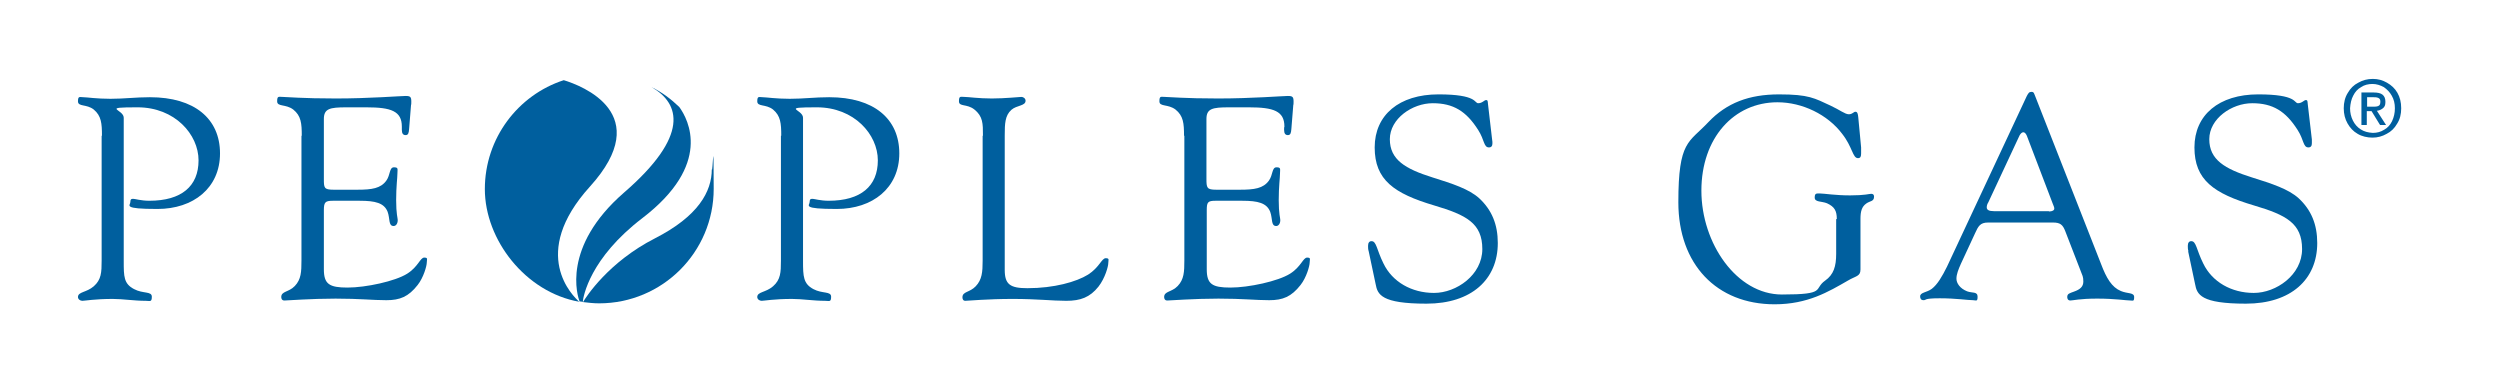 <svg xmlns="http://www.w3.org/2000/svg" id="Layer_1" viewBox="0 0 792 119"><defs><style>      .st0 {        fill-rule: evenodd;      }      .st0, .st1 {        fill: #005f9e;      }    </style></defs><g><path class="st1" d="M183.6,95.5c.3,0,.7,0,1,.2.2-1.9,2.3-13.9,18.9-26.6,22.2-17,14.6-31.2,11.7-35.2-2.6-2.5-5.5-4.7-8.8-6.3,9.1,5.2,12.1,15.4-8.7,33.4-19.9,17.3-14.7,32.9-14.1,34.5Z"></path><path class="st1" d="M225.5,53.6c0,7.1-4.3,14.9-18,21.9-14.7,7.5-21.8,18.5-22.8,20.2,1.7.2,3.3.4,5.1.4,20,0,36.3-16.2,36.3-36.3s-.3-4.2-.6-6.2Z"></path><path class="st1" d="M186.9,59.1c20.9-23.1-2.7-32-8.3-33.7-14.5,4.7-25,18.4-25,34.5s12.9,32.7,29.9,35.7c-1.9-1.7-16-15.1,3.4-36.5Z"></path></g><g><path class="st1" d="M32.3,43c0-3.9-.2-6.3-2.6-8.3-2.3-1.8-5-.8-5-2.6s.6-1.3,1.7-1.3,4.2.5,8.6.5,7.9-.5,12.5-.5c14.1,0,22.2,6.8,22.2,17.8s-8.5,17.6-19.8,17.6-8.6-1.1-8.6-2.2.5-1,1-1,2.4.6,5,.6c10.2,0,15.6-4.6,15.6-12.8s-7.5-16.8-19.3-16.8-4.4.6-4.4,3.3v45.4c0,4.9,0,7.2,3.3,8.9,2.8,1.5,5.6.6,5.6,2.4s-.6,1.3-1.9,1.3c-3.8,0-7.2-.6-10.5-.6-5.6,0-8.9.6-9.6.6s-1.4-.5-1.4-1.2c0-1.7,2.7-1.4,5-3.4,2.4-2.1,2.5-4.4,2.5-8.1v-39.6h.1Z"></path><path class="st1" d="M95.6,43c0-3.9-.2-6.3-2.7-8.3-2.4-1.8-5.1-.8-5.1-2.6s.5-1.4,1.7-1.4,6.3.5,16.9.5,20.6-.8,22.1-.8,1.8.3,1.8,1.8-.1.7-.1,1.2l-.6,7.5c-.1,1.3-.3,1.9-1.1,1.9s-1.2-.5-1.2-1.7,0-.7,0-1c0-4.9-3.4-6.1-11.2-6.1h-6.4c-5.2,0-7.1.4-7.1,3.7v18.9c0,2.9,0,3.5,3.1,3.5h7.5c4.6,0,7.4-.4,9.2-2.9,1.3-1.8.9-4.2,2.4-4.2s1.1.6,1.1,2-.4,4-.4,8.4.5,5.7.5,6.3c0,1.2-.6,1.9-1.3,1.9-1.7,0-1.1-2.3-1.9-4.5-1.1-2.8-3.9-3.5-8.8-3.5h-8.6c-2.4,0-2.8.5-2.8,3v18.7c0,4.7,1.7,5.8,7.5,5.8s15.1-2,18.9-4.4c3.5-2.2,4.1-5.1,5.4-5.1s.8.6.8,1.6-1,4.7-2.9,7.1c-2.9,3.7-5.6,4.8-9.9,4.8s-8.4-.5-16.1-.5-15.4.6-16.2.6-1-.6-1-1.1c0-1.9,2.4-1.5,4.3-3.5,2-2.1,2.1-4.5,2.1-8.1v-39.5h0Z"></path><path class="st1" d="M247.5,43c0-3.9-.2-6.3-2.6-8.3-2.3-1.8-5-.8-5-2.6s.6-1.3,1.7-1.3,4.2.5,8.6.5,7.9-.5,12.5-.5c14.1,0,22.2,6.8,22.2,17.8s-8.5,17.6-19.8,17.6-8.6-1.1-8.6-2.2.5-1,1-1,2.4.6,5,.6c10.2,0,15.6-4.6,15.6-12.8s-7.5-16.8-19.3-16.8-4.4.6-4.4,3.3v45.4c0,4.9.1,7.2,3.3,8.9,2.8,1.5,5.6.6,5.6,2.4s-.6,1.3-1.9,1.3c-3.8,0-7.2-.6-10.5-.6-5.6,0-8.9.6-9.6.6s-1.4-.5-1.4-1.2c0-1.7,2.7-1.4,5-3.4,2.4-2.1,2.5-4.4,2.5-8.1v-39.6h0Z"></path><path class="st1" d="M311.4,43c0-3.9,0-6.1-2.7-8.3-2.4-1.9-4.9-.8-4.9-2.6s.5-1.4,1.7-1.4,4.5.5,8.7.5,8.8-.5,9.4-.5,1.3.5,1.3,1.2c0,1.7-2.8,1.4-4.5,2.9-2,1.8-2.1,4.3-2.1,8.1v42.6c0,4.6,1.7,5.8,7.2,5.8,8.4,0,15.5-2,19.2-4.3,3.6-2.3,4.3-5.2,5.6-5.2s.8.6.8,1.6-1,4.7-3.1,7.4c-2.7,3.4-5.7,4.5-10.2,4.5s-9.1-.6-17-.6-14.3.6-15,.6-.9-.6-.9-1.1c0-1.9,2.3-1.5,4.2-3.5,2-2.1,2.2-4.5,2.2-8.1v-39.6h0Z"></path><path class="st1" d="M375.1,43c0-3.9-.2-6.3-2.7-8.3-2.4-1.8-5.1-.8-5.1-2.6s.5-1.4,1.7-1.4,6.3.5,16.9.5,20.6-.8,22.1-.8,1.8.3,1.8,1.8-.1.7-.1,1.2l-.6,7.5c-.1,1.3-.3,1.9-1.1,1.9s-1.2-.5-1.2-1.7.1-.7.1-1c0-4.9-3.4-6.1-11.2-6.1h-6.4c-5.2,0-7.1.4-7.1,3.7v18.9c0,2.9.1,3.5,3.1,3.5h7.5c4.6,0,7.4-.4,9.2-2.9,1.3-1.8.9-4.2,2.4-4.2s1.1.6,1.1,2-.4,4-.4,8.4.5,5.7.5,6.3c0,1.2-.6,1.9-1.3,1.9-1.7,0-1.1-2.3-1.9-4.5-1.1-2.8-3.9-3.5-8.8-3.5h-8.6c-2.4,0-2.7.5-2.7,3v18.7c0,4.7,1.7,5.8,7.5,5.8s15.1-2,18.9-4.4c3.5-2.2,4.1-5.1,5.4-5.1s.8.6.8,1.6-1,4.7-2.9,7.1c-2.9,3.7-5.6,4.8-9.9,4.8s-8.4-.5-16.1-.5-15.4.6-16.2.6-1-.6-1-1.1c0-1.9,2.4-1.5,4.3-3.5,2-2.1,2.1-4.5,2.1-8.1v-39.5h0Z"></path><path class="st1" d="M433.6,79.6c-.2-.6-.2-1.2-.2-1.7,0-1,.4-1.5,1.1-1.5,1.6,0,1.6,2.7,3.8,7.1,2.8,5.8,8.9,9.3,16,9.3s15.3-5.7,15.3-13.9-5.1-10.8-15.2-13.8c-12.8-3.8-18.9-8.1-18.9-18.4s7.8-16.8,20.2-16.8,11.3,2.8,12.6,2.8,1.9-1,2.5-1,.5.5.6,1.3l1.3,11.2c.1.5.1.8.1,1.2,0,.8-.3,1.3-1.1,1.3-1.7,0-1.4-2.4-3.4-5.5-3.8-6-7.9-8.5-14.4-8.5s-13.6,4.9-13.6,11.4,4.9,9.4,13.5,12.1c6.4,2,11.6,3.7,14.8,6.6,4,3.7,5.9,8.3,5.9,14.2,0,11.5-8.3,19.2-22.6,19.2s-15.5-2.9-16.1-6.2l-2.2-10.4Z"></path><path class="st1" d="M581.9,69.4c0-2.6-.7-3.9-3.1-5-1.7-.7-3.9-.3-3.9-1.8s.6-1.3,1.8-1.3,4.7.6,9.4.6,6.1-.5,6.7-.5.9.3.9.9c0,1.6-1.3,1.3-2.5,2.2-1.4,1-1.8,2.5-1.8,4.8v14.2c0,.5,0,1.1,0,1.9,0,2.2-1.5,2-4,3.5-6.1,3.5-12.7,7.5-23.2,7.5-18.4,0-30.5-12.7-30.5-32.3s3.3-18.8,9.5-25.4c5.8-6.1,12.9-8.8,22.4-8.8s11.2,1.2,16.4,3.6c2.8,1.3,4.5,2.7,5.7,2.7s1.5-.8,2.1-.8.8.6.9,1.8l.9,9.5c0,.7,0,1.5,0,1.9,0,1-.2,1.5-1,1.5-1.7,0-1.7-3.5-5-7.7-4.6-6.1-12.6-10-20.5-10-13.8,0-24.1,11.3-24.1,28s11.2,32.9,25.5,32.9,9.9-1.7,13.7-4.4c2.7-1.9,3.5-4.5,3.5-8.5v-11h0Z"></path><path class="st1" d="M642.1,30.4c.5-.9.7-1.3,1.5-1.3s.8.6,1.2,1.5l20.8,53c1.7,4.5,3.4,7.4,6.3,8.6,2.1.9,4.2.4,4.2,1.9s-.4,1.1-1.2,1.1c-1.3,0-4.9-.6-10.5-.6s-7.7.6-8.5.6-1-.6-1-1.1c0-1.1.8-1.2,2.1-1.7,2-.7,3-1.6,3-3.2s-.3-1.9-.9-3.5l-4.8-12.4c-.8-2.1-1.6-2.8-3.9-2.8h-20.6c-2.5,0-3.1,1.2-4.1,3.4l-4.5,9.7c-.8,1.8-1.4,3.3-1.4,4.7s1.1,3.1,3.4,4c1.6.6,3.3,0,3.3,1.7s-.5,1.1-1.5,1.1c-1.7,0-5.3-.6-10.5-.6s-4.2.6-5.1.6-1.1-.6-1.1-1.2c0-1.3,2.1-1.2,3.7-2.4,1.8-1.4,3.2-3.8,4.8-7l25.3-54.1ZM649.1,67c1.1,0,1.7-.4,1.7-.9s-.2-.8-.5-1.6l-8.2-21.5c-.3-.7-.7-1.1-1.1-1.1s-.8.3-1.2,1l-9.9,21.2c-.4.6-.5,1.2-.5,1.6,0,.8.7,1.2,2.3,1.2h17.4Z"></path><path class="st1" d="M693.3,79.6c-.2-.6-.2-1.2-.2-1.7,0-1,.4-1.5,1.1-1.5,1.6,0,1.6,2.7,3.8,7.1,2.8,5.8,8.9,9.3,16,9.3s15.3-5.7,15.3-13.9-5.1-10.8-15.2-13.8c-12.8-3.8-18.9-8.1-18.9-18.4s7.8-16.8,20.2-16.8,11.3,2.8,12.6,2.8,1.9-1,2.5-1,.5.5.6,1.3l1.3,11.2c0,.5,0,.8,0,1.2,0,.8-.3,1.3-1.1,1.3-1.7,0-1.4-2.4-3.4-5.5-3.8-6-7.9-8.5-14.4-8.5s-13.6,4.9-13.6,11.4,4.9,9.4,13.5,12.1c6.4,2,11.6,3.7,14.8,6.6,4,3.7,5.9,8.3,5.9,14.2,0,11.5-8.3,19.2-22.6,19.2s-15.5-2.9-16.1-6.2l-2.2-10.4Z"></path></g><path class="st0" d="M749.8,35.2v4.4h-1.7v-10.3h3.9c1.2,0,2.2.2,2.8.7s.9,1.2.9,2.3-.3,1.6-.8,2-1.1.7-1.9.8l2.9,4.5h-1.9l-2.7-4.4s-1.5,0-1.5,0ZM749.8,33.8h1.9c.7,0,1.2,0,1.7-.2.5-.2.7-.6.7-1.4s-.3-1-.7-1.2c-.5-.2-1-.2-1.5-.2h-2v3h-.1ZM760.7,34.3c0,1.9-.4,3.5-1.3,4.9-.8,1.4-1.9,2.5-3.3,3.2-1.4.8-2.9,1.2-4.5,1.2s-3.4-.4-4.7-1.2c-1.4-.8-2.4-1.9-3.2-3.3-.8-1.4-1.2-3-1.2-4.8s.4-3.5,1.3-4.9c.8-1.4,1.9-2.5,3.3-3.2,1.4-.8,2.9-1.2,4.6-1.2s3.1.4,4.5,1.2c1.4.8,2.5,1.8,3.3,3.2.8,1.4,1.2,3,1.2,4.9ZM758.7,34.3c0-1.5-.3-2.8-1-4-.6-1.1-1.5-2-2.5-2.7-1.1-.6-2.3-1-3.6-1s-2.6.3-3.6,1c-1.1.6-1.9,1.5-2.5,2.7-.6,1.1-.9,2.5-1,4,0,1.4.3,2.7.9,3.9.6,1.2,1.4,2.1,2.5,2.8s2.3,1,3.8,1.1c1.3,0,2.5-.3,3.6-1,1.1-.6,1.9-1.5,2.5-2.7.6-1.3.9-2.6.9-4.1Z"></path></svg>
